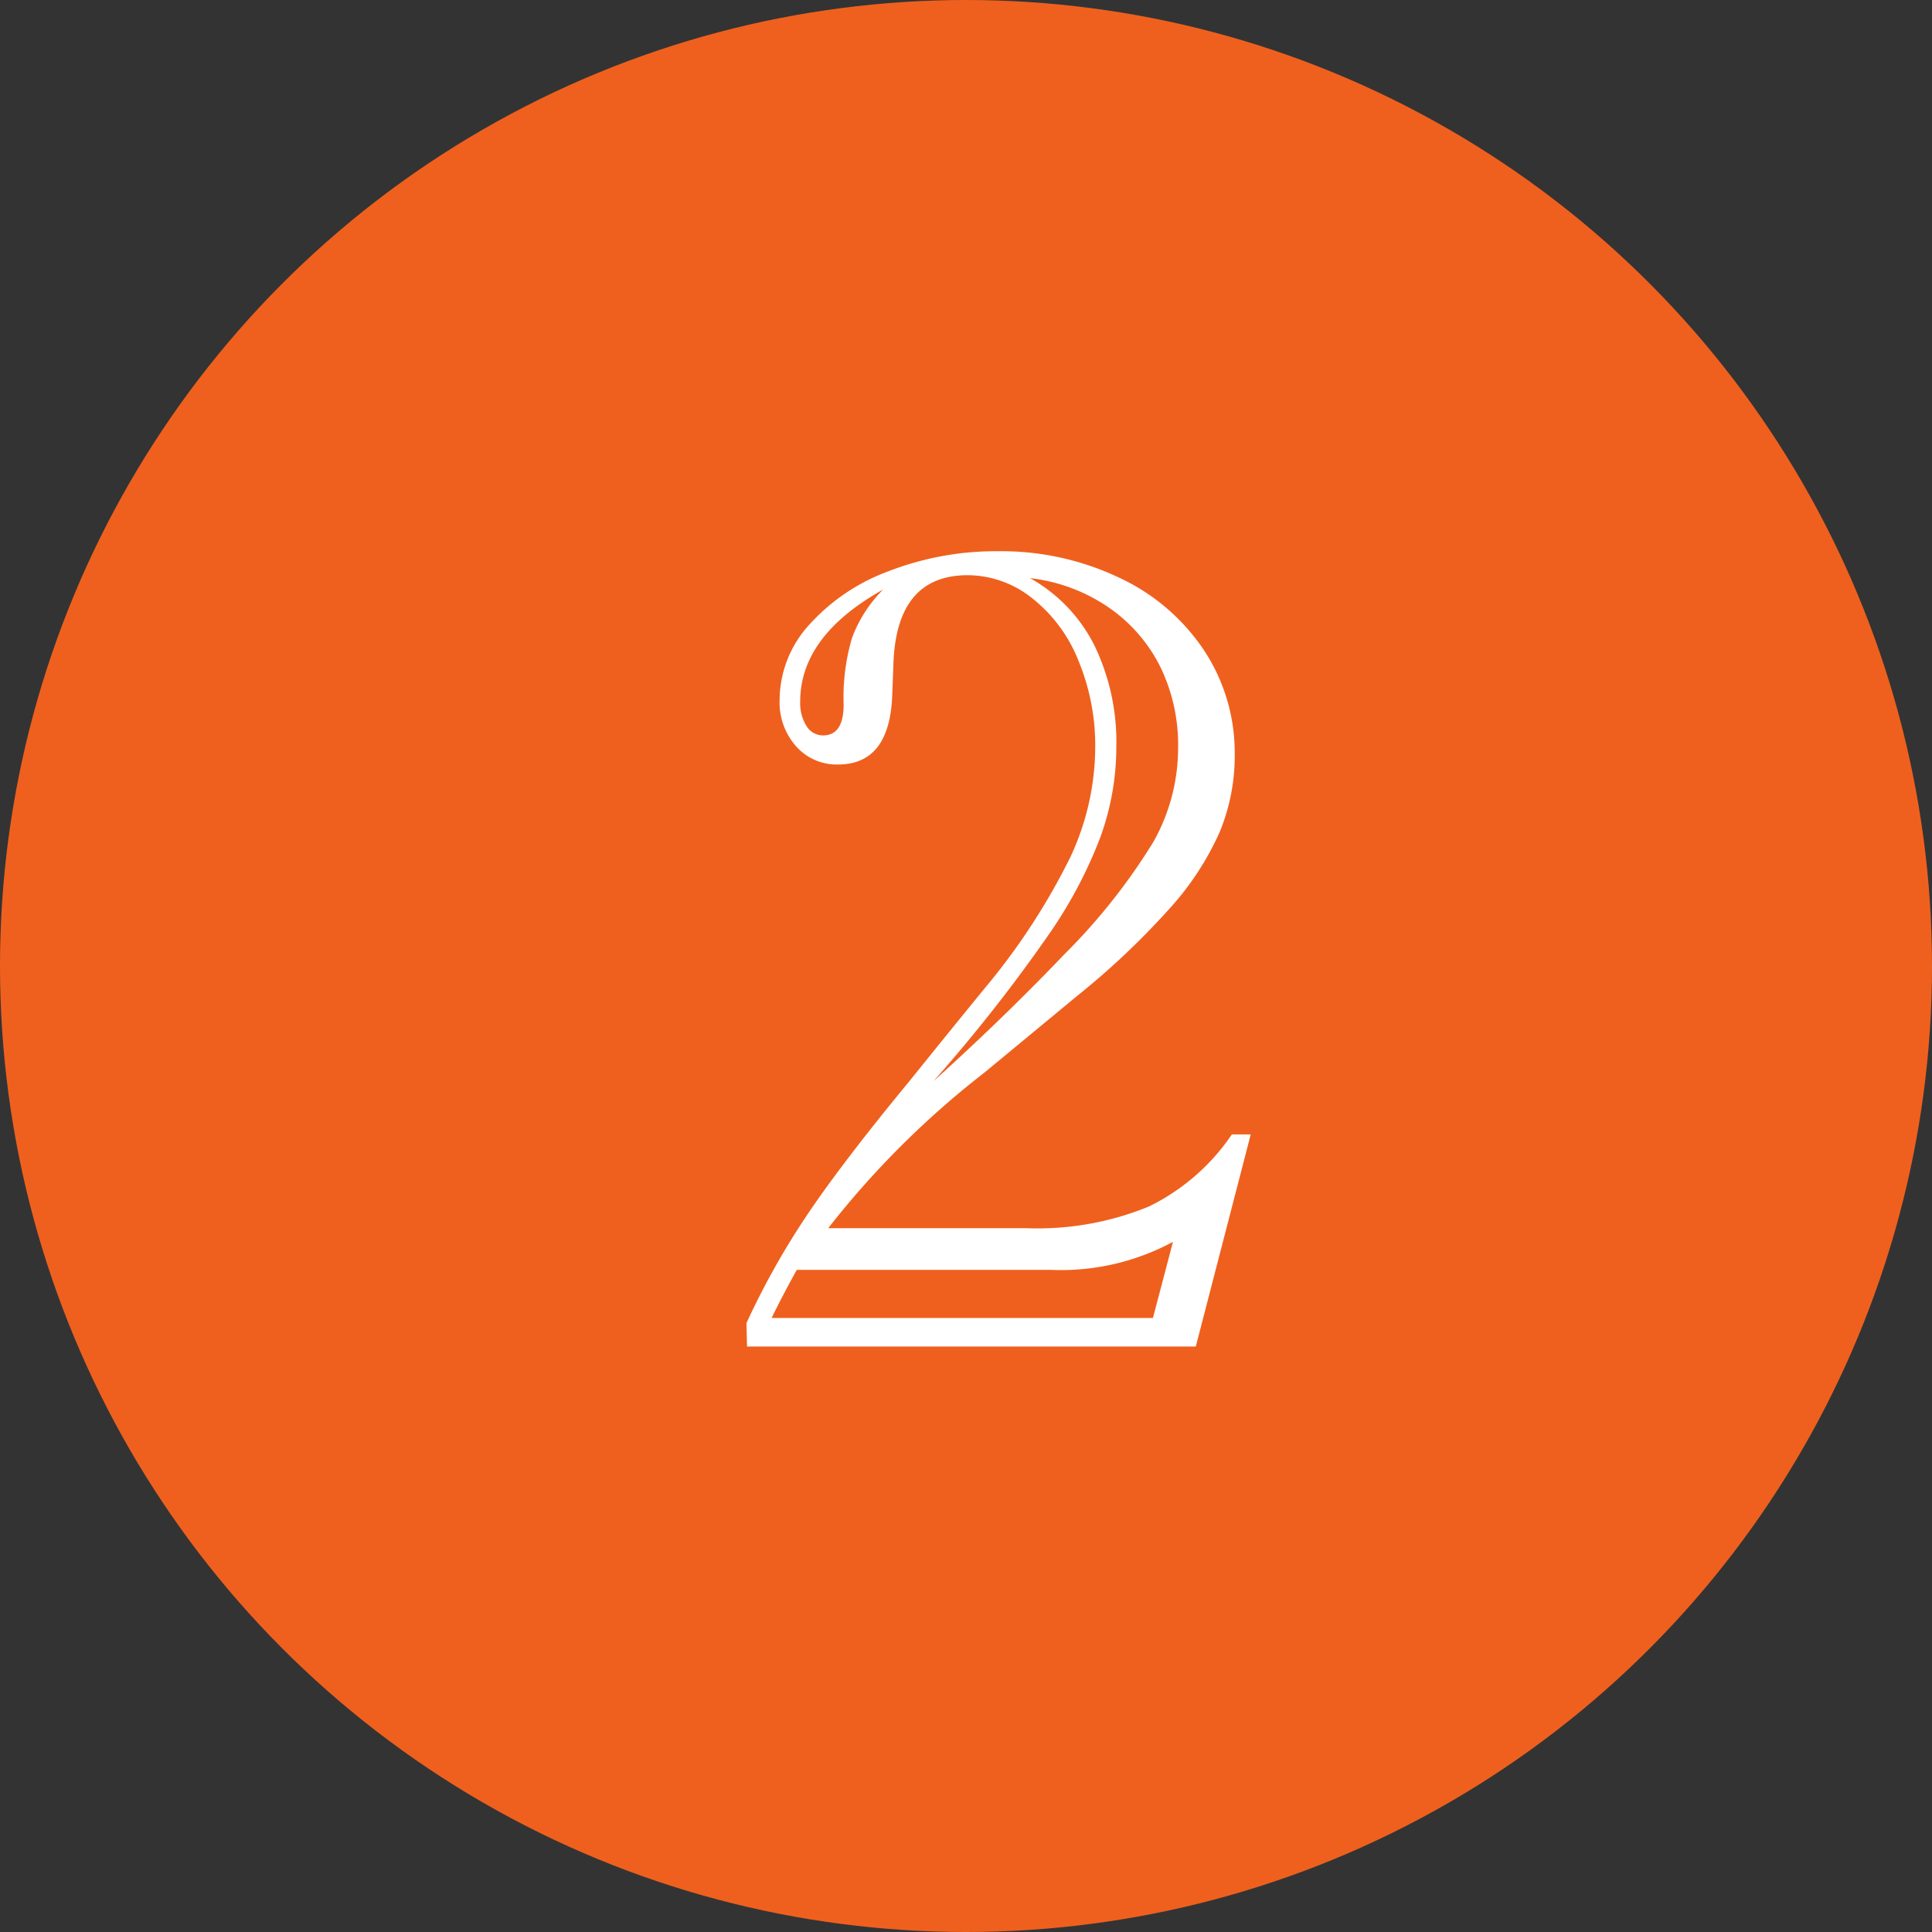 <svg xmlns="http://www.w3.org/2000/svg" width="132" height="132" viewBox="0 0 132 132">
  <rect x="0" y="0" width="132" height="132" fill="#333333" stroke="none"/>
  <g id="グループ_110" data-name="グループ 110" transform="translate(-999 -5806)">
    <circle id="楕円形_2" data-name="楕円形 2" cx="66" cy="66" r="66" transform="translate(999 5806)" fill="#ef601e"/>
    <path id="パス_11" data-name="パス 11" d="M5.586-8.086H19.141A20.028,20.028,0,0,0,27.5-9.57a14.569,14.569,0,0,0,5.664-4.922h1.289L30.7,0H.039L0-1.6A52.856,52.856,0,0,1,4.141-8.984q2.383-3.555,6.953-9.1,1.953-2.422,3.3-4.082t2.09-2.559a45.092,45.092,0,0,0,5.645-8.711,17.861,17.861,0,0,0,1.7-7.5,15.133,15.133,0,0,0-1.152-5.937,10.2,10.2,0,0,0-3.184-4.277A7.093,7.093,0,0,0,15.117-52.7q-4.883,0-5.078,6.094l-.078,2.07Q9.8-39.766,6.25-39.766A3.711,3.711,0,0,1,3.4-41,4.515,4.515,0,0,1,2.266-44.18a7.665,7.665,0,0,1,1.992-5.1,13.588,13.588,0,0,1,5.449-3.691,20.266,20.266,0,0,1,7.52-1.367,18.7,18.7,0,0,1,8.223,1.8,14.1,14.1,0,0,1,5.82,4.98,12.708,12.708,0,0,1,2.09,7.129,13.6,13.6,0,0,1-1.035,5.293A19.757,19.757,0,0,1,28.887-29.9a53.066,53.066,0,0,1-6.309,5.957L16.25-18.711A60.794,60.794,0,0,0,5.586-8.086Zm3.75-43.633q-5.664,3.164-5.664,7.656A2.938,2.938,0,0,0,4.1-42.4a1.307,1.307,0,0,0,1.133.645q1.406,0,1.406-2.109a14.287,14.287,0,0,1,.586-4.59A9.282,9.282,0,0,1,9.336-51.719ZM27.773-1.953l1.367-5.2a16.149,16.149,0,0,1-8.359,1.914H3.438Q2.461-3.477,1.719-1.953Zm-15-16.172q4.8-4.336,8.945-8.672a41.116,41.116,0,0,0,6.094-7.7,13.082,13.082,0,0,0,1.68-6.406,12.2,12.2,0,0,0-1.23-5.566,10.762,10.762,0,0,0-3.535-4.043A11.865,11.865,0,0,0,19.375-52.5a10.827,10.827,0,0,1,4.395,4.59,15.168,15.168,0,0,1,1.5,6.973,18.014,18.014,0,0,1-1.133,6.25,30.966,30.966,0,0,1-3.555,6.641A108.293,108.293,0,0,1,12.773-18.125Z" transform="translate(1050 5898)" fill="#fff"/>
  </g>
</svg>
